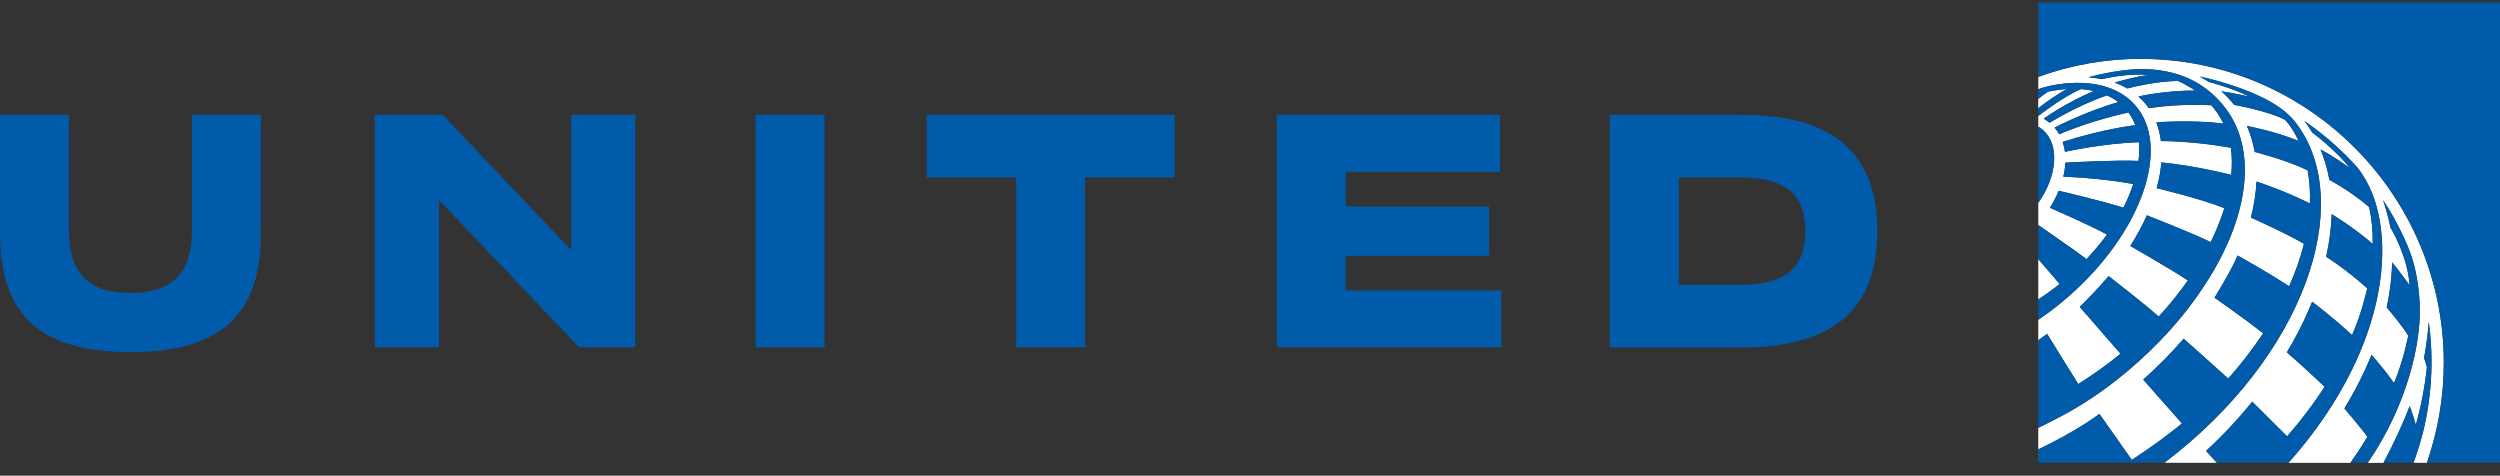 <svg width="226" height="43" viewBox="0 0 226 43" fill="none" xmlns="http://www.w3.org/2000/svg">
<rect x="0" y="0" width="226" height="43" fill="#333333" stroke="none"/>
<g clip-path="url(#clip0_1642_13870)">
<path d="M187.609 22.683C186.622 21.991 184.263 20.344 184.26 20.341V18.342C185.962 15.919 186.208 13.14 184.715 11.784C184.574 11.655 184.422 11.547 184.26 11.452V10.455L184.286 10.47C184.286 10.47 186.419 8.782 188.115 8.055C188.524 8.083 188.914 8.142 189.287 8.227C186.753 9.301 184.885 10.635 184.754 10.727C185.013 10.882 185.25 11.074 185.283 11.1C185.317 11.079 187.771 9.543 190.474 8.623C190.842 8.79 191.197 8.998 191.502 9.234C188.56 10.062 185.73 11.537 185.73 11.537C185.89 11.722 186.031 11.922 186.152 12.138C186.17 12.13 186.188 12.123 186.203 12.118C189.215 10.828 192.415 10.167 192.415 10.167C192.664 10.509 192.872 10.892 193.029 11.316C193.029 11.316 190.156 11.645 186.463 12.829C186.625 13.341 186.671 13.724 186.671 13.726C186.671 13.726 190.153 12.948 193.366 12.86C193.409 13.377 193.394 13.955 193.319 14.549C191.418 14.449 186.884 14.69 186.707 14.703C186.707 14.703 186.692 15.356 186.522 15.97C186.522 15.97 189.832 16.075 192.844 16.638C192.61 17.36 192.314 18.07 191.96 18.766C189.953 18.162 186.907 17.43 186.106 17.247C185.895 17.766 185.63 18.283 185.314 18.781C185.314 18.781 189.035 20.406 190.464 21.2H190.467C189.847 22.13 188.619 23.428 188.619 23.428C188.262 23.16 187.925 22.911 187.606 22.68L187.609 22.683ZM185.139 8.291C184.839 8.494 184.546 8.707 184.258 8.934V9.784C185.013 9.183 185.985 8.533 186.825 8.052C186.283 8.088 185.718 8.168 185.139 8.291ZM184.26 23.42V27.075C184.908 26.656 185.556 26.188 186.19 25.676L184.26 23.423V23.42ZM193.551 5.32C190.379 5.32 187.265 5.865 184.294 6.942L184.26 6.955V8.068C184.44 7.998 184.749 7.895 185.198 7.79C185.425 7.741 185.651 7.695 185.872 7.656C185.946 7.644 186.028 7.633 186.108 7.62C189.02 7.204 191.525 7.795 193.029 9.525C196.323 13.302 193.594 21.064 186.933 26.859C186.085 27.596 185.214 28.267 184.332 28.866C184.309 28.881 184.286 28.896 184.26 28.912V30.762C184.528 30.577 184.795 30.39 185.06 30.194C185.422 30.806 187.833 34.658 187.876 34.722C188.056 34.607 188.575 34.275 189.205 33.849C189.93 33.35 190.79 32.728 191.587 32.068C191.623 32.037 191.659 32.006 191.693 31.975L188.01 27.753C188.383 27.385 189.629 26.147 190.621 24.967C190.852 25.147 193.923 27.524 195.149 28.627C196.123 27.568 197.004 26.473 197.786 25.355C196.095 24.245 192.582 22.241 192.582 22.241C193.168 21.315 193.669 20.388 194.077 19.47C194.077 19.47 198.174 21.071 199.847 21.894C200.286 21.002 200.656 20.108 200.954 19.216C200.998 19.085 201.039 18.954 201.08 18.823C199.004 17.982 195.301 17.098 194.964 17.021C195.182 16.222 195.326 15.441 195.385 14.69C198.385 14.988 201.132 15.674 201.702 15.821C201.787 14.952 201.777 14.133 201.669 13.364C198.323 12.763 195.694 12.758 195.349 12.76C195.272 12.166 195.136 11.601 194.931 11.072C194.931 11.072 197.901 10.812 201.003 11.175C200.841 10.853 200.636 10.488 200.433 10.193C200.273 9.959 199.916 9.525 199.916 9.525C199.916 9.525 197.292 9.327 194.252 9.782C193.962 9.365 193.638 9.018 193.314 8.731C193.376 8.715 195.673 8.183 198.446 8.193C197.683 7.669 196.889 7.317 196.889 7.317C194.743 7.358 192.492 7.957 192.312 8.003C191.698 7.644 191.222 7.5 191.161 7.482C191.161 7.482 191.158 7.482 191.155 7.482C191.155 7.482 191.155 7.482 191.161 7.482C191.333 7.428 192.99 6.926 194.206 6.795C194.206 6.795 194.206 6.795 194.201 6.795C192.548 6.58 190.274 7.096 190.009 7.16C189.655 7.088 189.161 7.024 188.799 6.991C188.799 6.991 190.025 6.636 191.644 6.41C193.119 6.204 198.066 5.595 201.227 9.851C204.221 13.881 203.131 20.131 199.068 26.129C197.996 27.74 196.712 29.328 195.234 30.845C193.99 32.137 192.728 33.258 191.525 34.211C189.649 35.709 187.635 37.007 185.558 38.03C185.124 38.261 184.692 38.477 184.258 38.685V40.633C187.73 38.991 189.788 37.426 189.788 37.426L192.713 41.576C192.713 41.576 194.979 40.158 197.251 38.287L193.748 34.322C195.085 33.137 196.308 31.896 197.403 30.626C197.403 30.626 201.037 33.851 201.435 34.232C202.589 32.931 203.648 31.564 204.586 30.14C202.694 28.64 200.23 26.946 200.191 26.92C200.191 26.92 201.671 24.551 202.275 23.107C202.275 23.107 204.673 24.415 206.937 25.887C207.492 24.648 207.952 23.361 208.281 22.048C206.793 21.151 203.486 19.673 203.486 19.673C203.768 18.56 203.938 17.471 203.987 16.422C203.987 16.422 206.392 17.186 208.816 18.401C208.854 17.381 208.787 16.373 208.61 15.399C206.557 14.415 203.828 13.744 203.828 13.744C203.684 12.922 203.447 12.13 203.118 11.39C203.118 11.39 205.603 11.856 207.795 12.745C207.246 11.532 206.572 10.838 206.572 10.838C205.166 10.067 201.967 9.484 201.967 9.484C201.62 9.044 201.224 8.623 200.808 8.258C201.815 8.396 203.383 8.754 203.383 8.754C201.659 7.911 199.713 7.422 199.69 7.417C199.69 7.417 199.305 7.163 198.845 6.919C198.845 6.919 203.668 7.908 206.289 9.882C206.528 10.062 206.755 10.26 206.986 10.483C207.251 10.735 207.482 11.02 207.685 11.298C212.907 18.442 208.389 32.209 195.663 41.839H200.397C200.137 41.551 199.502 40.846 199.43 40.767C200.921 39.395 202.324 37.901 203.604 36.318L206.755 39.456C207.988 38.05 209.132 36.55 210.144 34.972C210.144 34.972 208.489 33.383 206.729 31.852C208.142 29.567 209.016 27.29 209.016 27.29C209.152 27.391 210.866 28.665 212.624 30.302C213.475 28.442 213.999 26.075 213.999 26.075C212.167 24.404 210.286 23.215 210.286 23.215C210.568 21.953 210.746 20.652 210.782 19.37C210.782 19.37 212.773 20.552 214.495 22.068C214.511 20.945 214.413 19.827 214.177 18.733C212.468 17.255 210.571 16.263 210.571 16.263C210.571 16.263 210.388 15.022 209.779 13.523C209.785 13.523 209.79 13.529 209.792 13.531C209.91 13.59 210.815 14.05 212.414 15.189C211.167 13.57 209.021 11.979 209.021 11.979C208.816 11.629 208.579 11.285 208.32 10.951C210.083 12.156 211.691 13.572 213.113 15.16C213.639 15.821 214.125 16.664 214.498 17.628C214.601 17.892 214.688 18.154 214.768 18.414C215.937 22.359 215.217 26.794 213.899 30.426C212.378 34.612 209.846 38.521 206.875 41.844H212.48C213.023 41.073 213.511 40.34 214.012 39.497C213.637 38.929 211.933 36.933 211.933 36.933C212.871 35.398 213.716 33.738 214.385 32.088C214.385 32.088 215.526 33.35 216.417 34.648C217.296 32.548 217.705 30.356 217.705 30.356C217.104 29.351 215.757 27.791 215.757 27.791C216.045 26.468 216.222 25.096 216.245 23.726C216.919 24.53 217.828 25.802 217.828 25.802C217.828 25.802 217.828 25.8 217.828 25.795C217.656 23.302 216.371 21.035 216.086 20.56C216.078 20.514 216.068 20.462 216.058 20.403C215.891 19.54 215.587 18.573 215.428 18.095C216.875 20.231 217.803 22.628 217.803 22.628C218.399 24.173 218.753 26.121 218.753 28.244C218.753 29.367 218.527 35.229 214.051 41.841H215.467C216.297 40.286 217.219 38.354 217.833 36.709C217.833 36.709 217.833 36.709 217.833 36.712C217.854 36.763 218.16 37.575 218.389 38.42C218.864 36.74 219.203 34.995 219.391 33.196C219.332 32.962 219.206 32.584 219.134 32.353C219.134 32.353 219.437 30.826 219.558 29.084C219.722 30.279 219.807 31.495 219.807 32.721C219.807 34.848 219.555 36.935 219.07 38.95C218.82 39.944 218.514 40.921 218.183 41.836H219.391C220.396 38.934 220.915 35.876 220.915 32.805C220.915 17.653 208.636 5.328 193.54 5.328L193.551 5.32Z" fill="white"/>
<path d="M0 21.107V10.386H6.232V20.794C6.232 24.798 8.134 26.484 11.793 26.484C15.453 26.484 17.355 24.798 17.355 20.794V10.386H23.587V21.107C23.587 28.599 19.799 31.829 11.793 31.829C3.788 31.829 0 28.599 0 21.107ZM51.637 22.616L40.029 10.386H33.882V31.4H39.684V18.08L52.351 31.4H57.44V10.386H51.637V22.616ZM68.305 31.4H74.537V10.386H68.305V31.4ZM145.528 10.386H157.537C165.887 10.386 169.716 14.012 169.716 20.894C169.716 27.776 165.884 31.402 157.537 31.402H145.528V10.386ZM151.762 25.749H157.308C161.369 25.749 163.199 24.263 163.199 20.894C163.199 17.525 161.369 16.04 157.308 16.04H151.762V25.749ZM121.656 23.125H134.608V18.663H121.656V15.533H135.608V10.386H115.422V31.4H135.721V26.252H121.654V23.122L121.656 23.125ZM83.773 16.04H91.863V31.4H98.095V16.04H106.185V10.386H83.771V16.04H83.773ZM228.918 39.477V39.958H229.471C229.648 39.958 229.736 39.873 229.736 39.721C229.736 39.569 229.643 39.477 229.471 39.477H228.918ZM228.661 39.233H229.479C229.795 39.233 230.005 39.418 230.005 39.7C230.005 39.983 229.82 40.148 229.545 40.181L230.106 40.913H229.769L229.247 40.197H228.918V40.913H228.661V39.233ZM229.278 38.634C230.088 38.634 230.746 39.292 230.746 40.101C230.746 40.911 230.088 41.569 229.278 41.569C228.469 41.569 227.811 40.911 227.811 40.101C227.811 39.292 228.469 38.634 229.278 38.634ZM229.278 38.38C228.327 38.38 227.556 39.151 227.556 40.101C227.556 41.052 228.327 41.823 229.278 41.823C230.229 41.823 231 41.052 231 40.101C231 39.151 230.229 38.38 229.278 38.38ZM215.47 41.823C216.3 40.269 217.223 38.336 217.837 36.691C217.837 36.691 217.837 36.691 217.837 36.694C217.858 36.745 218.163 37.557 218.392 38.403C218.868 36.722 219.207 34.977 219.394 33.178C219.335 32.944 219.209 32.566 219.137 32.335C219.137 32.335 219.441 30.809 219.561 29.066C219.726 30.261 219.811 31.477 219.811 32.703C219.811 34.831 219.559 36.917 219.073 38.932C218.824 39.927 218.518 40.903 218.187 41.818H215.465L215.47 41.823ZM212.479 41.823H214.052C218.528 35.208 218.754 29.349 218.754 28.226C218.754 26.106 218.397 24.155 217.804 22.611C217.804 22.611 216.873 20.213 215.429 18.077C215.586 18.555 215.889 19.522 216.059 20.385C216.069 20.442 216.079 20.493 216.087 20.542C216.372 21.017 217.657 23.284 217.829 25.777C217.829 25.782 217.829 25.785 217.829 25.785C217.829 25.785 216.922 24.512 216.246 23.708C216.223 25.078 216.043 26.448 215.758 27.774C215.758 27.774 217.105 29.331 217.706 30.338C217.706 30.338 217.297 32.531 216.418 34.63C215.524 33.332 214.386 32.071 214.386 32.071C213.717 33.72 212.872 35.38 211.934 36.915C211.934 36.915 213.64 38.909 214.013 39.48C213.512 40.322 213.024 41.057 212.481 41.826L212.479 41.823ZM206.876 41.823C209.847 38.5 212.379 34.592 213.9 30.405C215.218 26.774 215.938 22.338 214.769 18.393C214.691 18.134 214.602 17.872 214.499 17.607C214.126 16.643 213.64 15.8 213.114 15.14C211.692 13.552 210.084 12.136 208.321 10.931C208.58 11.265 208.817 11.609 209.022 11.959C209.022 11.959 211.168 13.552 212.415 15.168C210.816 14.03 209.911 13.567 209.793 13.511C209.788 13.511 209.783 13.506 209.78 13.503C210.387 15.001 210.569 16.24 210.572 16.242C210.572 16.242 212.468 17.232 214.177 18.712C214.414 19.807 214.512 20.927 214.496 22.048C212.774 20.534 210.783 19.349 210.783 19.349C210.747 20.632 210.569 21.93 210.287 23.194C210.287 23.194 212.168 24.387 214 26.054C214 26.054 213.473 28.421 212.625 30.282C210.867 28.645 209.151 27.37 209.017 27.27C209.017 27.27 208.143 29.547 206.73 31.831C208.49 33.363 210.145 34.951 210.145 34.951C209.135 36.529 207.989 38.03 206.756 39.436L203.605 36.301C202.325 37.884 200.922 39.377 199.431 40.749C199.503 40.829 200.138 41.533 200.398 41.821H206.876V41.823ZM207.683 11.283C207.48 11.005 207.249 10.72 206.984 10.468C206.753 10.247 206.527 10.046 206.288 9.867C203.667 7.89 198.843 6.904 198.843 6.904C199.303 7.148 199.686 7.4 199.688 7.402C199.712 7.407 201.657 7.896 203.381 8.738C203.381 8.738 201.811 8.381 200.806 8.242C201.223 8.607 201.618 9.029 201.965 9.468C201.965 9.468 205.165 10.052 206.571 10.823C206.571 10.823 207.244 11.514 207.794 12.729C205.599 11.838 203.117 11.375 203.117 11.375C203.446 12.115 203.682 12.904 203.826 13.729C203.826 13.729 206.558 14.397 208.609 15.384C208.786 16.358 208.85 17.366 208.814 18.386C206.391 17.17 203.985 16.407 203.985 16.407C203.936 17.458 203.767 18.545 203.484 19.658C203.484 19.658 206.794 21.136 208.28 22.032C207.951 23.346 207.491 24.633 206.936 25.872C204.671 24.399 202.274 23.091 202.274 23.091C201.672 24.538 200.19 26.905 200.19 26.905C200.226 26.931 202.693 28.624 204.584 30.125C203.643 31.549 202.585 32.916 201.433 34.216C201.035 33.836 197.401 30.611 197.401 30.611C196.304 31.883 195.083 33.122 193.747 34.306L197.25 38.272C194.978 40.143 192.711 41.561 192.711 41.561L189.787 37.411C189.787 37.411 187.731 38.976 184.256 40.618V41.821H195.659C208.385 32.191 212.9 18.424 207.681 11.28L207.683 11.283ZM201.228 9.836C198.067 5.583 193.12 6.189 191.645 6.395C190.023 6.621 188.8 6.976 188.8 6.976C189.162 7.009 189.656 7.073 190.01 7.145C190.272 7.083 192.547 6.564 194.202 6.78H194.207C192.991 6.911 191.334 7.412 191.162 7.466C191.162 7.466 191.162 7.466 191.156 7.466C191.156 7.466 191.159 7.466 191.162 7.466C191.221 7.484 191.699 7.628 192.313 7.988C192.493 7.939 194.744 7.343 196.89 7.302C196.89 7.302 197.684 7.654 198.447 8.178C195.674 8.168 193.377 8.7 193.315 8.715C193.639 9.003 193.963 9.35 194.253 9.766C197.293 9.312 199.917 9.509 199.917 9.509C199.917 9.509 200.274 9.944 200.434 10.178C200.637 10.473 200.842 10.838 201.004 11.159C197.902 10.797 194.934 11.056 194.932 11.056C195.137 11.586 195.276 12.149 195.35 12.745C195.692 12.745 198.321 12.745 201.67 13.349C201.778 14.117 201.788 14.94 201.703 15.806C201.135 15.657 198.385 14.97 195.386 14.675C195.325 15.425 195.183 16.204 194.965 17.006C195.302 17.085 199.005 17.967 201.081 18.807C201.04 18.938 200.999 19.069 200.955 19.201C200.657 20.092 200.287 20.987 199.848 21.878C198.177 21.056 194.078 19.455 194.078 19.455C193.67 20.372 193.169 21.3 192.583 22.225C192.583 22.225 196.096 24.23 197.787 25.34C197.005 26.455 196.124 27.553 195.15 28.611C193.924 27.512 190.853 25.132 190.622 24.952C189.632 26.131 188.386 27.37 188.011 27.738L191.693 31.96C191.66 31.991 191.624 32.022 191.588 32.053C190.791 32.713 189.933 33.335 189.206 33.834C188.576 34.263 188.057 34.594 187.877 34.707C187.833 34.643 185.423 30.791 185.061 30.179C184.796 30.374 184.529 30.562 184.261 30.747V38.662C184.696 38.454 185.13 38.238 185.562 38.007C187.638 36.984 189.653 35.686 191.529 34.188C192.732 33.235 193.991 32.114 195.237 30.822C196.715 29.305 198 27.717 199.072 26.106C203.135 20.11 204.222 13.858 201.23 9.828L201.228 9.836ZM193.03 9.517C191.524 7.79 189.018 7.199 186.109 7.613C186.029 7.626 185.947 7.636 185.873 7.649C185.652 7.687 185.426 7.731 185.199 7.782C184.75 7.888 184.441 7.991 184.261 8.06V8.931C184.549 8.705 184.84 8.489 185.143 8.289C185.724 8.165 186.286 8.086 186.829 8.05C185.988 8.53 185.017 9.18 184.261 9.782V10.453L184.287 10.468C184.287 10.468 186.42 8.78 188.116 8.052C188.525 8.081 188.915 8.14 189.288 8.224C186.754 9.299 184.886 10.633 184.755 10.725C185.014 10.879 185.251 11.072 185.284 11.098C185.318 11.077 187.772 9.54 190.475 8.62C190.843 8.787 191.197 8.995 191.503 9.232C188.561 10.059 185.731 11.534 185.731 11.534C185.891 11.72 186.032 11.92 186.153 12.136C186.171 12.128 186.189 12.12 186.204 12.115C189.216 10.825 192.416 10.165 192.416 10.165C192.665 10.507 192.873 10.889 193.03 11.313C193.03 11.313 190.157 11.642 186.464 12.827C186.626 13.339 186.672 13.722 186.672 13.724C186.672 13.724 190.154 12.945 193.366 12.858C193.41 13.374 193.395 13.953 193.32 14.546C191.419 14.446 186.885 14.688 186.708 14.701C186.708 14.701 186.692 15.353 186.523 15.968C186.523 15.968 189.833 16.073 192.845 16.636C192.611 17.358 192.315 18.067 191.961 18.764C189.954 18.16 186.908 17.427 186.107 17.245C185.896 17.764 185.631 18.28 185.315 18.779C185.315 18.779 189.036 20.403 190.465 21.197H190.468C189.848 22.128 188.62 23.425 188.62 23.425C188.263 23.158 187.926 22.909 187.607 22.678C186.621 21.986 184.261 20.339 184.259 20.336V23.415L186.189 25.669C185.554 26.18 184.904 26.648 184.259 27.067V28.904C184.282 28.889 184.305 28.874 184.331 28.858C185.212 28.257 186.083 27.589 186.931 26.851C193.593 21.056 196.322 13.295 193.027 9.517H193.03ZM184.261 18.337C185.963 15.914 186.209 13.136 184.716 11.779C184.575 11.65 184.423 11.542 184.261 11.447V18.337ZM193.552 5.315C208.645 5.315 220.926 17.641 220.926 32.793C220.926 35.866 220.407 38.922 219.402 41.823H226.122V-0.035H184.264V6.947L184.297 6.934C187.268 5.86 190.383 5.313 193.554 5.313L193.552 5.315Z" fill="#005BAA"/>
</g>
<defs>
<clipPath id="clip0_1642_13870">
<rect width="226" height="42" fill="white" transform="translate(0 0.215)"/>
</clipPath>
</defs>
</svg>
